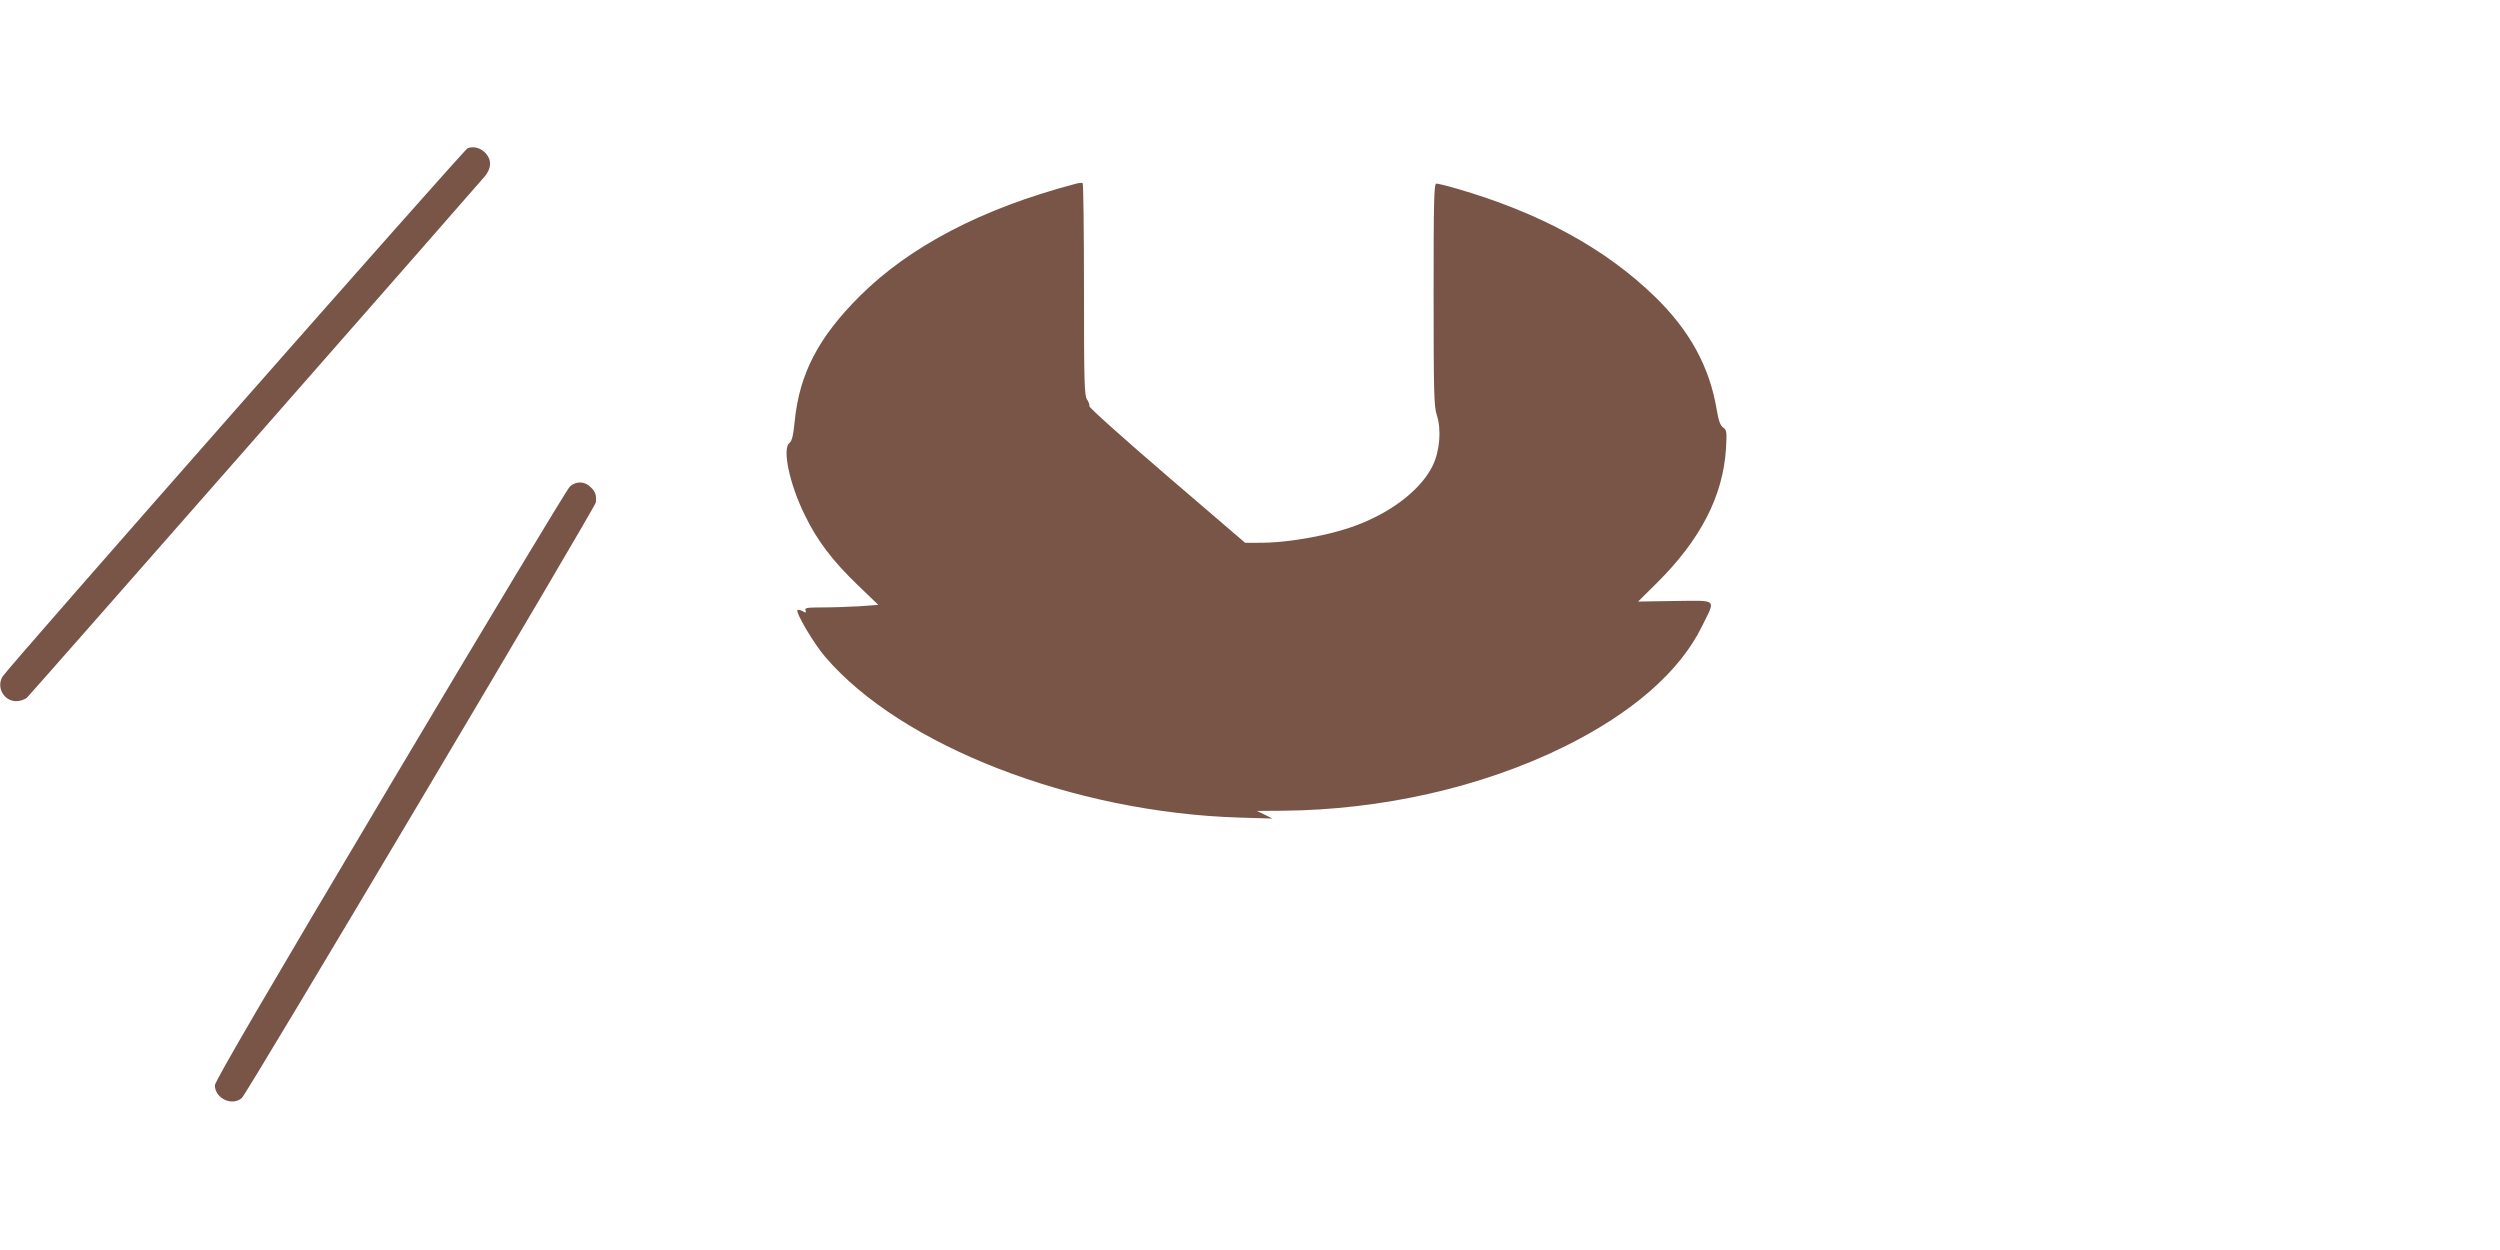<?xml version="1.0" standalone="no"?>
<!DOCTYPE svg PUBLIC "-//W3C//DTD SVG 20010904//EN"
 "http://www.w3.org/TR/2001/REC-SVG-20010904/DTD/svg10.dtd">
<svg version="1.0" xmlns="http://www.w3.org/2000/svg"
 width="1280pt" height="640pt" viewBox="0 0 1280 640"
 preserveAspectRatio="xMidYMid meet">
<g transform="translate(0,640) scale(0.1,-0.1)"
fill="#795548" stroke="none">
<path d="M2394 5641 c-20 -9 -2356 -2662 -2381 -2705 -33 -55 7 -126 70 -126
19 0 44 8 55 18 17 15 2273 2585 2345 2670 33 41 35 82 5 116 -26 29 -63 39
-94 27z"/>
<path d="M5500 5457 c-472 -125 -841 -318 -1096 -571 -214 -213 -310 -398
-335 -641 -7 -73 -14 -103 -27 -113 -38 -29 0 -210 78 -368 63 -131 142 -235
273 -361 l104 -100 -96 -7 c-53 -3 -138 -6 -190 -6 -79 0 -92 -2 -87 -15 5
-13 2 -14 -15 -4 -11 6 -23 8 -26 6 -11 -12 83 -171 141 -239 389 -456 1270
-798 2121 -824 l170 -5 -40 20 -40 19 130 1 c509 4 1020 120 1440 326 351 173
596 386 710 620 70 142 82 130 -139 128 l-189 -3 94 93 c225 223 340 445 356
688 5 88 4 97 -14 110 -15 10 -24 35 -33 89 -36 220 -138 408 -319 583 -255
247 -590 429 -1015 552 -48 14 -94 25 -102 25 -12 0 -14 -90 -14 -568 0 -496
2 -574 16 -616 25 -74 16 -186 -21 -261 -57 -115 -192 -224 -363 -294 -142
-59 -373 -102 -534 -100 l-63 0 -400 343 c-220 189 -399 349 -397 356 1 7 -4
23 -13 36 -13 20 -15 94 -15 563 0 297 -3 542 -7 544 -5 2 -24 0 -43 -6z"/>
<path d="M2917 3908 c-14 -13 -428 -701 -921 -1530 -633 -1064 -896 -1515
-896 -1535 1 -67 88 -108 138 -65 25 20 1810 3025 1813 3050 3 37 -2 54 -26
77 -31 32 -76 33 -108 3z"/>
</g>
</svg>

